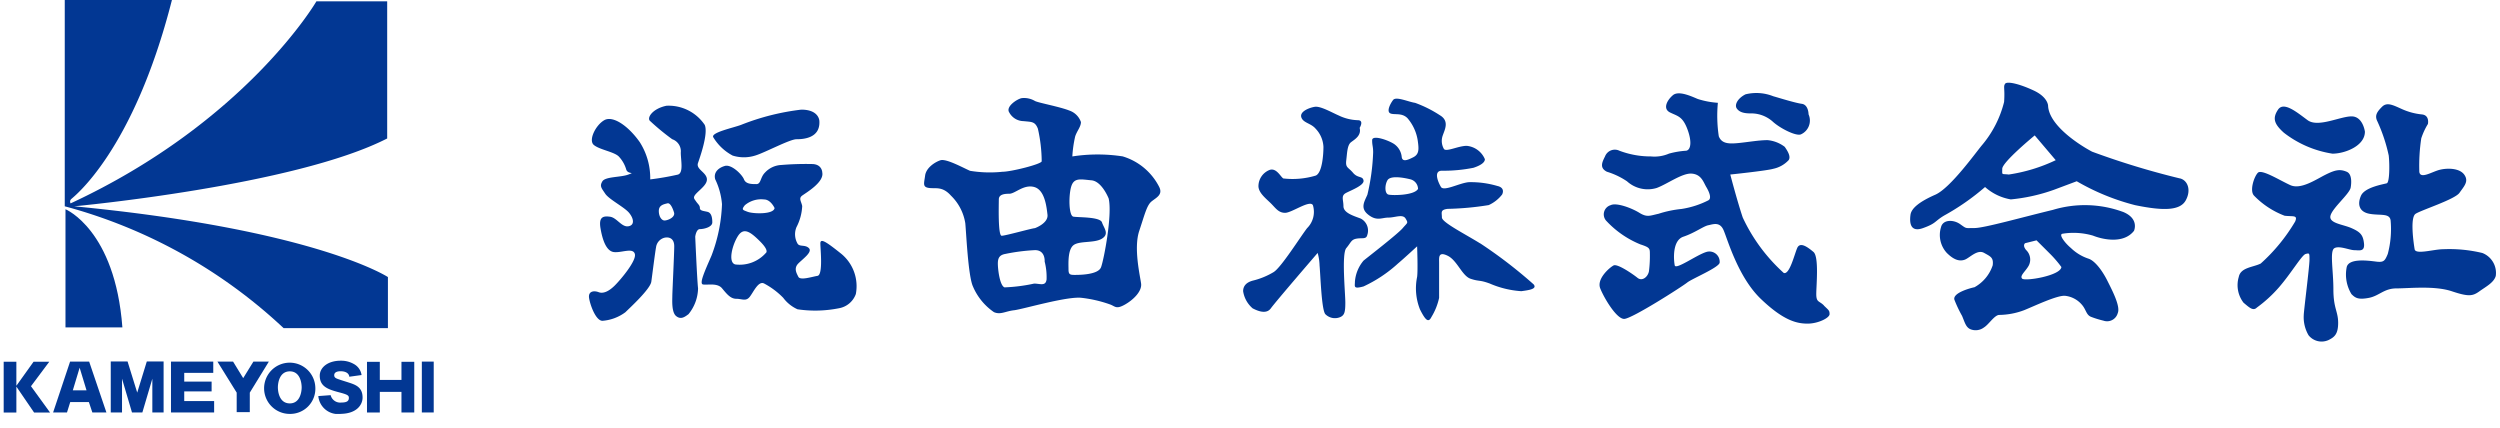 <svg xmlns="http://www.w3.org/2000/svg" xmlns:xlink="http://www.w3.org/1999/xlink" width="222" height="38" viewBox="0 0 222 38"><defs><clipPath id="a"><rect width="222" height="38" transform="translate(44 16)" fill="#fff" stroke="#707070" stroke-width="1"/></clipPath><clipPath id="b"><rect width="169.367" height="22.978" fill="#023793"/></clipPath><clipPath id="c"><rect width="38.187" height="36.765" fill="#023793"/></clipPath></defs><g transform="translate(-44 -16)" clip-path="url(#a)"><path d="M0,0H1045.742V53.589H0Z" transform="translate(10.316 8.344)" fill="none"/><g transform="translate(44.327 15.99)"><g transform="translate(51.974 7.354)"><g transform="translate(0 0)" clip-path="url(#b)"><path d="M9.853,13c.339,0,1.1-.171,1.1-.6s-.085-.848-.425-.933-.679-.085-.679-.337-.171-.339-.342-.594-.337-.342.088-.764,1.018-.852.85-1.36-.937-.764-.766-1.272.935-2.628.6-3.395a3.865,3.865,0,0,0-3.395-1.7C5.611,2.307,5.1,3.155,5.44,3.411A20.8,20.8,0,0,0,7.394,5.018a1.13,1.13,0,0,1,.76,1.187c0,.681.26,1.783-.25,1.953a24.409,24.409,0,0,1-2.464.427,5.949,5.949,0,0,0-.931-3.311C3.491,3.831,2.131,2.9,1.369,3.323S-.076,5.106.434,5.529s1.781.6,2.207,1.016a2.838,2.838,0,0,1,.677,1.191c.173.423.848.171.173.423s-2.039.169-2.3.6-.081.594.256,1.1,1.7,1.189,2.12,1.7.508,1.106-.081,1.191-1.018-.769-1.614-.85-1.018,0-.848,1.018.508,2.035,1.185,2.12,1.7-.425,1.866.169S2.81,17.493,2.3,18s-1.016.762-1.441.6-.935-.088-.85.508S.6,21.143,1.2,21.143a3.913,3.913,0,0,0,2.037-.764c.339-.339,2.207-2.041,2.3-2.713s.337-2.63.421-3.057a1.006,1.006,0,0,1,.764-.848c.423-.085.85.083.85.762s-.169,4.076-.169,4.411-.085,1.445.337,1.787.764.081,1.1-.169a3.735,3.735,0,0,0,.848-2.291c-.083-.681-.252-4.586-.252-4.586S9.516,13,9.853,13m-3.14-.764c-.252,0-.51-.337-.51-.848s.425-.594.766-.677.594.845.594.845c.081.423-.594.679-.85.679M12.74,6.464a3.333,3.333,0,0,0,2.035,0c.852-.258,3.059-1.445,3.651-1.445s2.122-.081,2.035-1.608c0,0,0-1.02-1.608-1.02A21.144,21.144,0,0,0,13.5,3.746c-.677.256-2.713.681-2.459,1.1a4.42,4.42,0,0,0,1.7,1.614m7.807,7.807c0,.51.254,2.8-.254,2.884s-1.529.425-1.7.085-.421-.766,0-1.189,1.277-1.018.935-1.358-.848-.085-1.018-.423a1.652,1.652,0,0,1-.083-1.441,4.487,4.487,0,0,0,.508-1.872c-.081-.421-.342-.679,0-.931s1.951-1.185,1.783-2.039c0,0,0-.762-.931-.762a26.381,26.381,0,0,0-2.72.085,2.1,2.1,0,0,0-1.439.677c-.427.425-.342,1.02-.764,1.02s-.935,0-1.1-.423-1.106-1.36-1.7-1.189-1.023.591-.852,1.189a6.259,6.259,0,0,1,.6,2.205,14.133,14.133,0,0,1-.935,4.579c-.591,1.362-1.1,2.466-.762,2.549s1.272-.173,1.7.342.76.933,1.268.933.852.254,1.191-.173.762-1.441,1.275-1.187a6.87,6.87,0,0,1,1.7,1.272,3.243,3.243,0,0,0,1.27,1.02,10.712,10.712,0,0,0,3.653-.088,1.951,1.951,0,0,0,1.526-1.27A3.722,3.722,0,0,0,22.415,15.2c-1.275-1.016-1.868-1.441-1.868-.931m-4.838.848a3.107,3.107,0,0,1-2.716,1.02c-.679-.173-.254-1.783.254-2.549s1.106-.337,1.951.508.51,1.02.51,1.02M14.1,11.468c-.425-.169-.6-.169-.252-.594a2.251,2.251,0,0,1,1.7-.508c.594,0,.935.764.935.764-.088.594-1.956.508-2.378.337M47.423,6.547a14.641,14.641,0,0,0-4.5,0,10.611,10.611,0,0,1,.254-1.783c.171-.508.51-.848.51-1.272a1.654,1.654,0,0,0-1.018-1.016c-.85-.342-2.716-.681-3.059-.85a1.9,1.9,0,0,0-1.187-.256c-.421.085-1.443.764-1.1,1.272a1.456,1.456,0,0,0,1.268.769c.683.081,1.016,0,1.275.677a13.546,13.546,0,0,1,.337,2.886c0,.252-2.718.933-3.478.933a10.756,10.756,0,0,1-2.884-.083c-.6-.26-2.122-1.106-2.632-.937s-1.27.677-1.358,1.358-.256,1.018.342,1.1,1.187-.171,1.949.679a4.365,4.365,0,0,1,1.277,2.459c.083.848.252,4.669.675,5.6a5.241,5.241,0,0,0,1.87,2.291c.591.254,1.014-.083,1.783-.169s4.748-1.272,6.025-1.1a11.351,11.351,0,0,1,2.545.6c.423.169.512.425,1.27,0s1.531-1.187,1.443-1.866-.675-3.143-.169-4.669.681-2.291,1.1-2.63,1.018-.591.681-1.275a5.362,5.362,0,0,0-3.226-2.716M40.632,17.493c-.085.6-.591.344-1.1.344a14.973,14.973,0,0,1-2.632.337c-.427-.171-.591-1.612-.591-2.122s.169-.762.675-.85a17.023,17.023,0,0,1,2.63-.335c.935,0,.852,1.016.852,1.016a5.561,5.561,0,0,1,.169,1.61m-1.02-4.579c-.25,0-2.63.677-2.968.677s-.252-2.8-.252-3.224.425-.508.935-.508,1.268-.85,2.2-.6,1.1,1.7,1.187,2.462-1.106,1.189-1.106,1.189m5.86,3.476c-.256.681-1.953.681-2.378.681s-.51-.085-.51-.508-.085-1.7.429-2.122,1.868-.169,2.543-.591.171-.935,0-1.443-2.124-.429-2.543-.51-.429-1.953-.173-2.718.85-.591,1.781-.508,1.529,1.614,1.529,1.614c.339,1.441-.423,5.431-.677,6.106m23.648-2.88a1.2,1.2,0,0,0-.591-1.445c-.681-.256-1.531-.51-1.531-1.1s-.25-.931.254-1.187,1.614-.681,1.529-1.1-.506-.169-.933-.677-.681-.429-.6-1.106.088-1.354.427-1.612.933-.591.762-1.27c0,0,.425-.681-.167-.681a4.19,4.19,0,0,1-1.7-.423c-.6-.258-1.612-.85-2.122-.766s-1.358.427-1.189.935.85.508,1.277,1.018A2.491,2.491,0,0,1,65.222,5.7c0,.6-.092,2.289-.681,2.545a7.135,7.135,0,0,1-2.886.256c-.252-.169-.6-.937-1.191-.764a1.556,1.556,0,0,0-1.014,1.441c0,.6.672,1.106,1.1,1.531s.679.845,1.27.845,2.21-1.187,2.466-.677a2.031,2.031,0,0,1-.515,2.037c-.591.762-2.291,3.476-2.968,3.9a6.6,6.6,0,0,1-1.868.764c-.6.167-.845.508-.845.935a2.5,2.5,0,0,0,.845,1.524c.342.171,1.185.594,1.614,0s4.159-4.921,4.159-4.921a4.476,4.476,0,0,1,.169,1.1c.085.933.171,3.9.506,4.33a1.2,1.2,0,0,0,1.364.252c.337-.171.418-.425.418-1.272s-.342-4.33.085-4.838.427-.764.933-.845.852.081.935-.339m10.015.762c-1.358-.845-3.392-1.866-3.392-2.3s-.171-.677.508-.764a26.047,26.047,0,0,0,3.649-.335,3.162,3.162,0,0,0,1.187-.935s.342-.594-.423-.764a8.34,8.34,0,0,0-2.545-.335c-.85.083-2.208.845-2.462.421s-.683-1.439.085-1.439a13.469,13.469,0,0,0,2.8-.26c.512-.167,1.018-.423,1.018-.762a1.947,1.947,0,0,0-1.614-1.187c-.764,0-1.868.591-2.035.256a1.427,1.427,0,0,1-.088-1.191c.173-.506.6-1.268-.252-1.778a10.575,10.575,0,0,0-2.21-1.106c-.593-.085-1.691-.594-1.951-.254s-.6,1.02-.252,1.187,1.02-.085,1.526.427a3.958,3.958,0,0,1,.931,2.12c.09.679.09,1.1-.421,1.356s-.935.425-1.016,0A1.584,1.584,0,0,0,71.5,5.445c-.508-.339-1.953-.85-1.953-.339s.088.508.088,1.1a18.854,18.854,0,0,1-.51,3.736c-.254.6-.677,1.189.083,1.783s1.187.252,1.785.252,1.272-.337,1.526.088.171.342-.258.85S69.2,15.458,68.781,15.8a3.288,3.288,0,0,0-.764,1.868c0,.423-.169.677.764.423a12.076,12.076,0,0,0,3.059-2.037c.508-.425,1.7-1.526,1.7-1.526s.081,2.12,0,2.716a5.045,5.045,0,0,0,.254,2.886c.508,1.016.762,1.189,1.016.677a5.466,5.466,0,0,0,.683-1.7v-3.14c0-.423-.09-1.018.762-.6s1.27,1.785,2.037,2.043.766.079,1.7.423a8.392,8.392,0,0,0,2.8.679c.594-.085,1.439-.173,1.1-.6a41.455,41.455,0,0,0-4.752-3.649m-8.147-4.33c-.339-.088-.337-.845-.085-1.272s1.354-.252,2.035-.083a.9.9,0,0,1,.679.85c-.339.594-2.291.591-2.628.506m38.67,9.844c-.423-.425-.679-.254-.679-1.016s.256-3.311-.252-3.736-1.191-.935-1.445-.339-.677,2.376-1.189,2.208a15.381,15.381,0,0,1-3.644-4.925c-.51-1.526-1.106-3.817-1.106-3.817s3.226-.335,3.817-.51a2.583,2.583,0,0,0,1.36-.762c.254-.339-.169-.933-.342-1.187a2.957,2.957,0,0,0-1.524-.594c-.766,0-1.7.169-2.549.254s-1.526.085-1.783-.6a12.279,12.279,0,0,1-.081-2.97,7.461,7.461,0,0,1-1.785-.339c-.6-.254-1.7-.762-2.205-.339S95.318,2.307,96,2.642s1.1.342,1.526,1.445.335,1.868-.085,1.951a7.651,7.651,0,0,0-1.529.256,3.268,3.268,0,0,1-1.612.252,7.821,7.821,0,0,1-2.8-.508.932.932,0,0,0-1.275.508c-.254.508-.51,1.016.169,1.36a6.608,6.608,0,0,1,1.783.848,2.737,2.737,0,0,0,2.632.594c.935-.339,2.289-1.356,3.138-1.275s1.02.769,1.272,1.189.508,1.02.173,1.187a7.872,7.872,0,0,1-2.376.762,9.783,9.783,0,0,0-2.039.427c-.766.169-1.018.337-1.7-.085s-2.037-.935-2.551-.679a.853.853,0,0,0-.418,1.358,8.524,8.524,0,0,0,3.055,2.124c.766.252.845.337.845.762a11.016,11.016,0,0,1-.079,1.614c-.088.508-.6.933-1.02.594s-1.781-1.275-2.122-1.1S89.464,17.41,89.8,18.261s1.443,2.713,2.122,2.713,5.179-2.886,5.6-3.228,2.884-1.358,2.884-1.781a.913.913,0,0,0-1.189-.933c-.848.256-2.713,1.612-2.8,1.189s-.252-2.205.766-2.547,1.783-.931,2.208-1.016,1.016-.339,1.356.421,1.275,4.161,3.311,6.114,3.222,2.2,4.157,2.2,1.951-.506,1.951-.845-.085-.344-.51-.766m-6.45-17.058a2.879,2.879,0,0,1,1.951.764c.681.6,2.037,1.272,2.462,1.1a1.345,1.345,0,0,0,.681-1.781s0-.85-.6-.933S105.76,1.37,105.16,1.2a4.038,4.038,0,0,0-2.457-.169c-.679.337-1.02.933-.764,1.275s.681.421,1.27.421M141.278,8.5a70.433,70.433,0,0,1-7.8-2.376c-1.277-.679-3.824-2.378-3.907-4.073,0,0,0-.762-1.275-1.358S125.92-.157,125.749.1s0,.425-.085,1.61a9.5,9.5,0,0,1-1.949,3.819c-.515.6-2.8,3.819-4.163,4.417s-2.118,1.185-2.2,1.778-.085,1.61,1.1,1.189,1.02-.594,1.866-1.106a21.023,21.023,0,0,0,3.655-2.545,4.583,4.583,0,0,0,2.289,1.1,15.805,15.805,0,0,0,3.817-.85l2.035-.762a20.271,20.271,0,0,0,5.179,2.122c2.462.508,3.988.508,4.5-.423s.164-1.785-.51-1.953m-15.19-.342c-.679-.081-.594.085-.594-.51s2.884-2.965,2.884-2.965l1.866,2.2a14.687,14.687,0,0,1-4.157,1.272m10.1,3.311a9.813,9.813,0,0,0-6.193-.171c-2.8.677-6.11,1.614-6.96,1.614s-.677.083-1.275-.342-1.529-.423-1.7.258a2.357,2.357,0,0,0,.508,2.289c.677.679,1.187.762,1.612.6s1.1-.933,1.7-.6.85.425.769,1.1a3.475,3.475,0,0,1-1.618,1.951c-.423.088-1.949.51-1.785,1.106a10.855,10.855,0,0,0,.683,1.441c.252.6.337,1.018.762,1.191a1.234,1.234,0,0,0,1.189-.173c.423-.258.931-1.106,1.354-1.106a6.47,6.47,0,0,0,2.21-.423c.848-.339,2.97-1.358,3.649-1.272a2.276,2.276,0,0,1,1.526.852c.335.421.342.843.764,1.014a8.634,8.634,0,0,0,1.1.339.982.982,0,0,0,1.272-.679c.254-.594-.508-2.035-.933-2.884s-1.1-1.783-1.7-1.953a4.084,4.084,0,0,1-1.526-.933c-.51-.423-1.106-1.185-.764-1.268a6.161,6.161,0,0,1,2.718.164c.845.339,2.711.766,3.644-.423,0,0,.512-1.1-1.016-1.7m-5.431,4.919c-.085.766-3.222,1.277-3.482,1.025s.342-.681.6-1.191a1.175,1.175,0,0,0-.256-1.356c-.342-.425-.081-.6-.081-.6l1.012-.254s.769.764,1.275,1.272a10.062,10.062,0,0,1,.935,1.1M154.82,6.3c1.1,0,2.884-.681,2.884-1.953,0,0-.173-1.358-1.187-1.358s-2.974,1.018-3.9.339-2.12-1.7-2.63-.933-.339,1.27.51,2.037A9.35,9.35,0,0,0,154.82,6.3m1.949,8.572c.425,0,.935.169.854-.6s-.344-1.018-1.106-1.358-2.041-.425-1.87-1.106,1.616-1.866,1.785-2.459c0,0,.256-1.187-.342-1.441s-1.016-.171-1.868.252-2.2,1.358-3.138.937-2.547-1.447-2.886-1.1-.758,1.61-.335,2.035a7.462,7.462,0,0,0,2.713,1.781c.762.088,1.185-.083.935.512a15.794,15.794,0,0,1-3.059,3.732c-.673.337-1.781.337-1.949,1.189a2.551,2.551,0,0,0,.425,2.291c.512.425.848.766,1.187.425a11.777,11.777,0,0,0,1.949-1.783c1.106-1.272,2.039-2.884,2.38-2.972s.339-.083.339.512-.51,4.584-.51,4.919a3.175,3.175,0,0,0,.425,1.785,1.48,1.48,0,0,0,1.778.427c.512-.256.852-.512.852-1.529s-.423-1.277-.423-2.974-.339-3.39.083-3.649,1.358.173,1.781.173m11.375.252a12.5,12.5,0,0,0-3.482-.337c-.848,0-2.459.506-2.543,0s-.425-2.805.083-3.143,3.482-1.272,3.9-1.866.85-1.018.423-1.614-1.526-.6-2.205-.423-1.7.85-1.785.171a16.34,16.34,0,0,1,.173-2.97,6,6,0,0,1,.591-1.277s.169-.76-.51-.845a5.69,5.69,0,0,1-1.864-.508c-.764-.342-1.272-.6-1.7-.173s-.677.766-.421,1.277a14.542,14.542,0,0,1,1.016,3.053c.083.762.083,2.378-.173,2.462s-1.949.337-2.289,1.1-.171,1.443.764,1.612,1.781-.085,1.866.594a8.62,8.62,0,0,1-.254,2.97c-.252.6-.342.764-1.018.681s-2.459-.339-2.632.506a3.339,3.339,0,0,0,.427,2.38c.337.337.591.51,1.524.337s1.358-.845,2.464-.845,3.395-.258,4.921.254,1.868.423,2.459,0,1.275-.769,1.445-1.36a1.9,1.9,0,0,0-1.187-2.037" transform="translate(-0.001 0.001)" fill="#023793"/></g></g><g transform="translate(0 0)"><g transform="translate(0 0)" clip-path="url(#c)"><path d="M33.178,12.307V.129H26.894S20.676,10.816,5.066,18.071a.3.3,0,0,1,.063-.388c.194-.194,5.506-4.21,8.938-17.684H4.546V18.331A45.7,45.7,0,0,1,23.98,29.149h9.263V24.614S26.829,20.4,5.389,18.331c0,0,19.562-1.814,27.789-6.024" transform="translate(0.877 -0.001)" fill="#023793"/><path d="M9.653,26.078H4.6V15.584S9.006,17.4,9.653,26.078" transform="translate(0.888 3.006)" fill="#023793"/><path d="M1.126,26.936V29.07l1.528-2.134H4.049L2.424,29.11l1.693,2.335H2.7l-1.573-2.3v2.3H0V26.936Z" transform="translate(0 5.196)" fill="#023793"/><path d="M5.429,29.478l.606-2.008.611,2.008ZM6.855,30.52l.309.926H8.413L6.879,26.925H5.188l-1.51,4.521H4.911L5.2,30.52Z" transform="translate(0.71 5.193)" fill="#023793"/><path d="M10.777,31.447h-.92l-.886-3,0,3h-1V26.918H9.464l.857,2.764.851-2.764h1.492v4.529h-1l0-3Z" transform="translate(1.537 5.192)" fill="#023793"/><path d="M16.286,30.431v1.015H12.454V26.925h3.755v1H13.631v.781h2.431v.866H13.631v.858Z" transform="translate(2.402 5.193)" fill="#023793"/><path d="M18.786,31.414H17.622V29.682L15.91,26.925H17.3l.9,1.47.907-1.47h1.372l-1.693,2.757Z" transform="translate(3.069 5.193)" fill="#023793"/><path d="M22.721,29.226c0,.361-.126,1.423-1.052,1.423s-1.06-1.028-1.06-1.423c0-.378.131-1.423,1.06-1.423s1.052,1.063,1.052,1.423m1.213,0a2.275,2.275,0,1,0-2.272,2.356,2.236,2.236,0,0,0,2.272-2.356" transform="translate(3.74 5.183)" fill="#023793"/><path d="M24.517,29.919a.871.871,0,0,0,.948.655c.471,0,.67-.123.67-.413,0-.221-.126-.3-.892-.5-1.046-.272-1.693-.551-1.693-1.477,0-.712.705-1.325,1.856-1.325a2.265,2.265,0,0,1,1.163.29,1.324,1.324,0,0,1,.693.983l-1.089.151c-.037-.373-.434-.488-.767-.488-.2,0-.573.038-.573.355,0,.228.177.29.515.4.1.038.631.2.747.24.619.2,1.256.406,1.256,1.342,0,.618-.49,1.417-1.922,1.448A1.759,1.759,0,0,1,23.421,30Z" transform="translate(4.518 5.181)" fill="#023793"/><path d="M30.106,29.611H28.183v1.832H27.045v-4.5h1.138v1.607h1.923V26.941h1.136v4.5H30.106Z" transform="translate(5.217 5.197)" fill="#023793"/><rect width="1.056" height="4.521" transform="translate(37.132 32.118)" fill="#023793"/></g></g></g></g></svg>